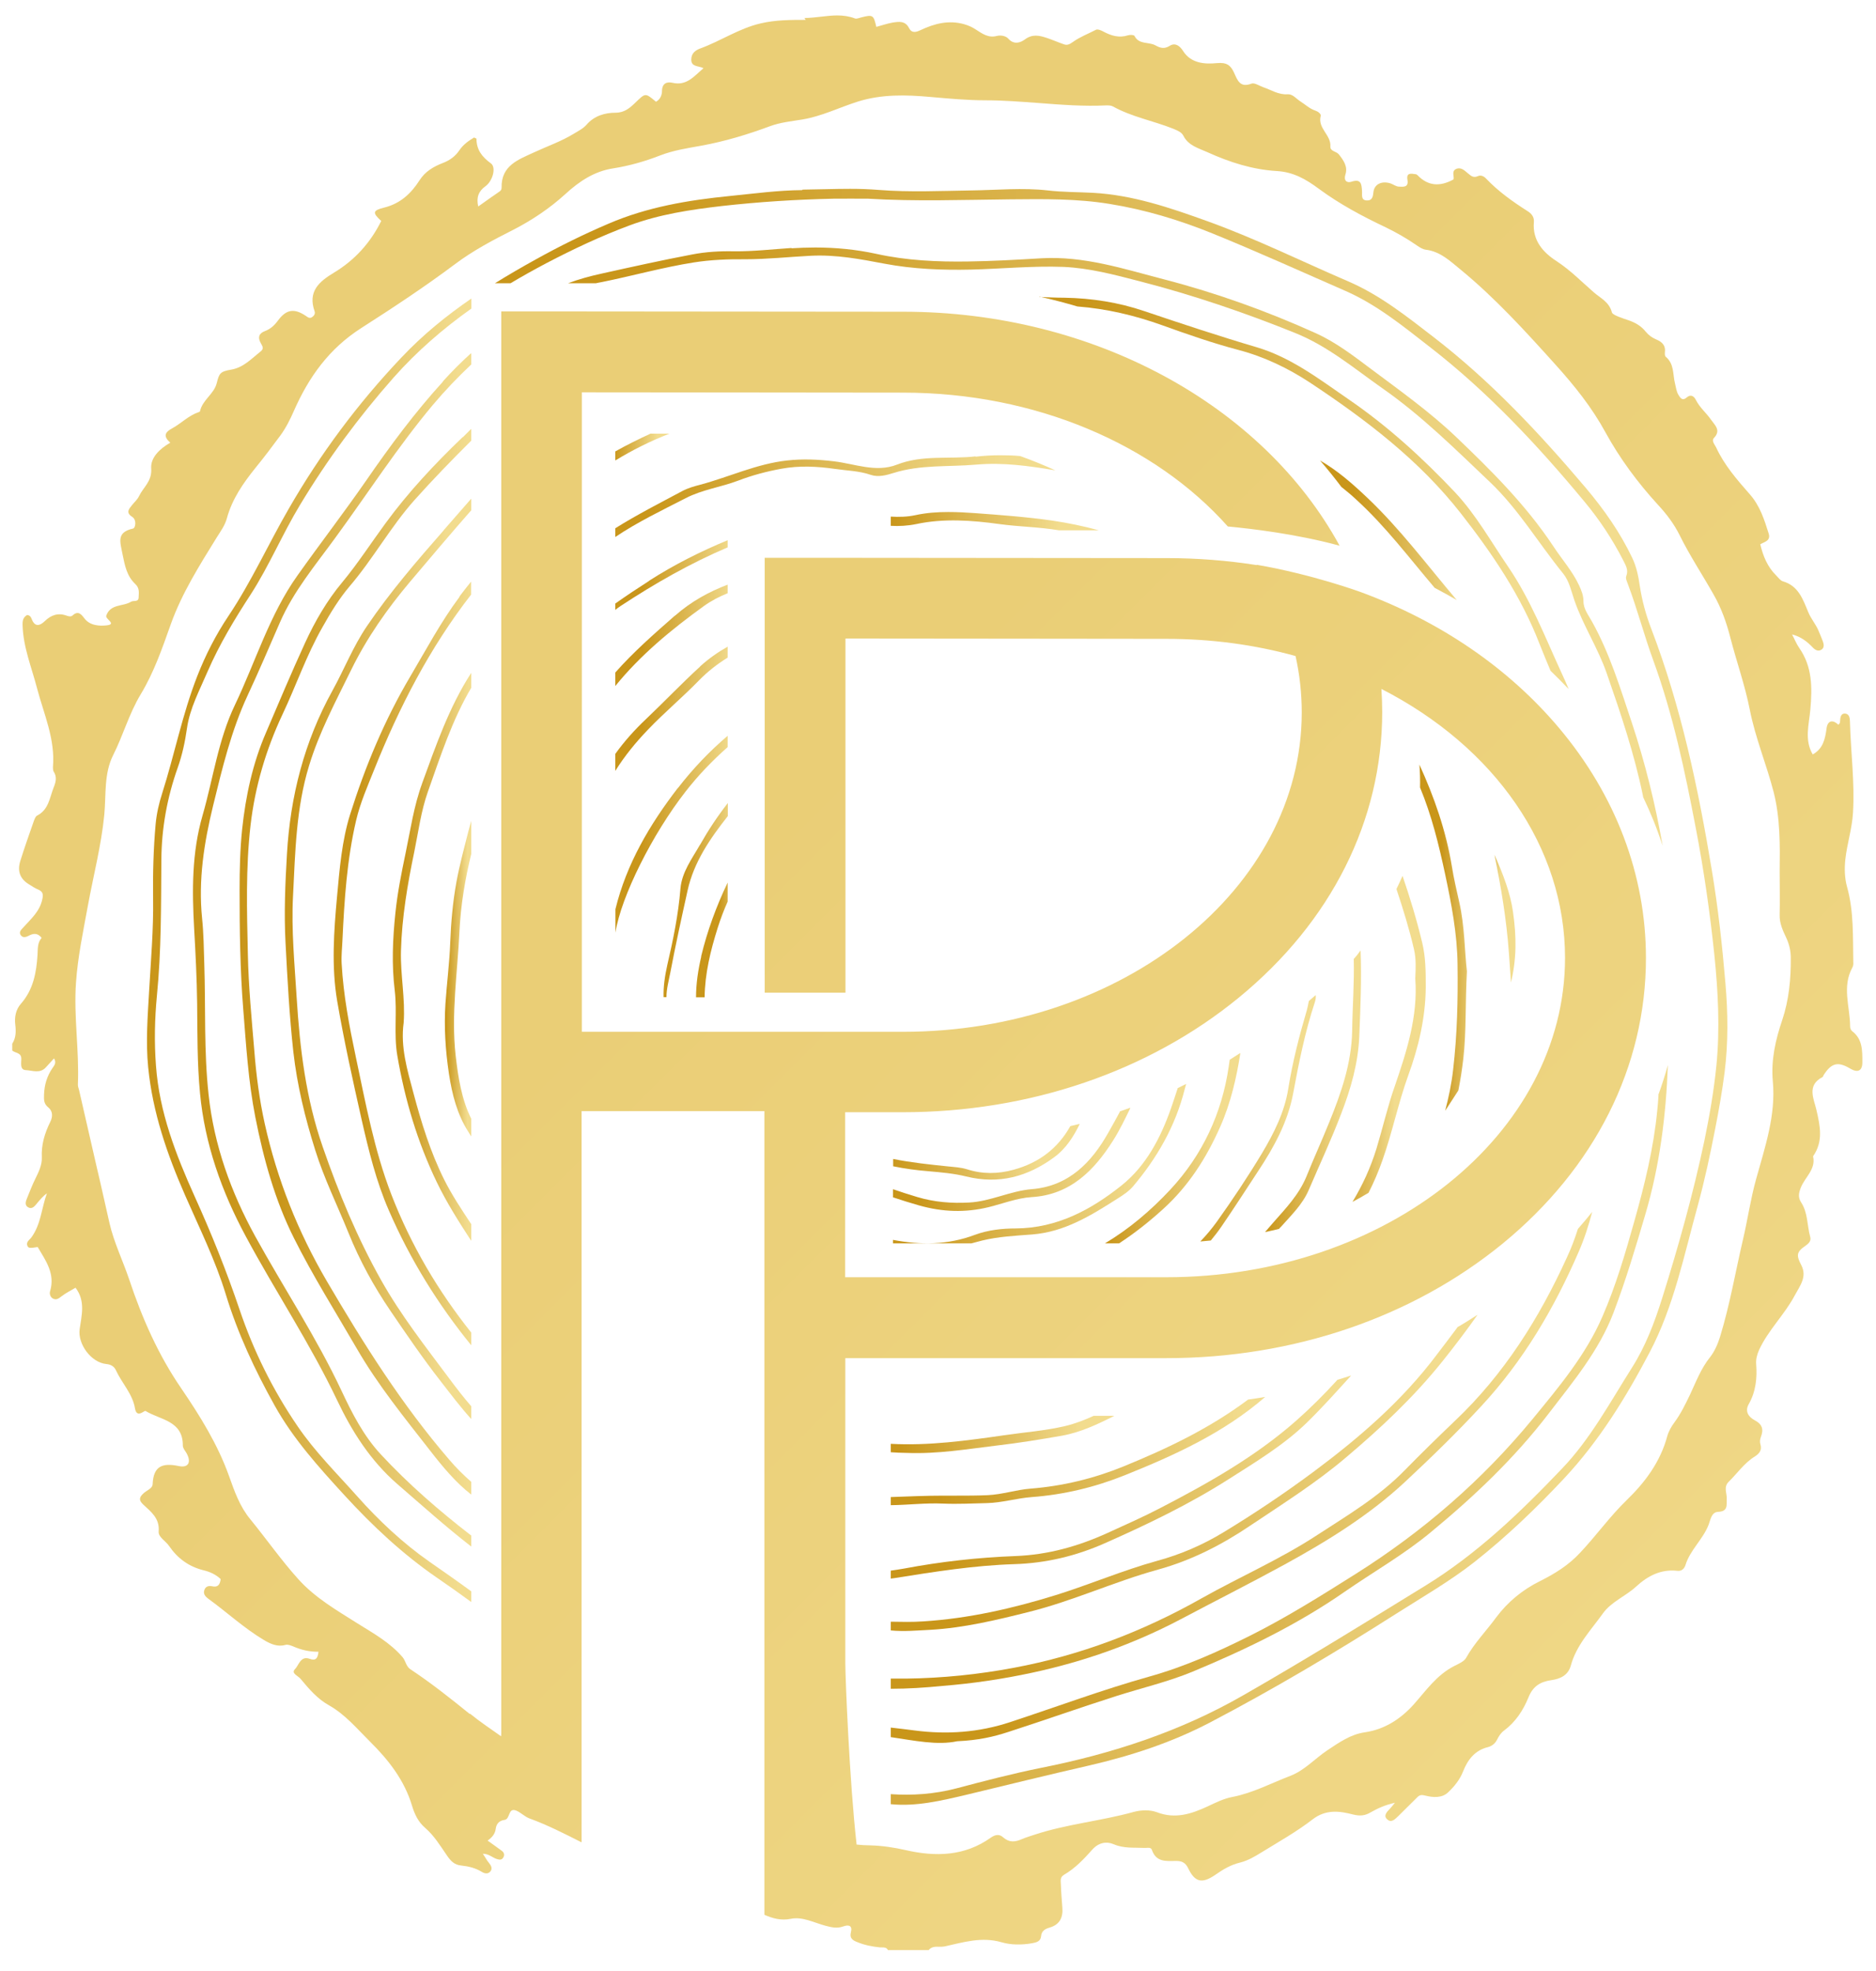 <?xml version="1.0" encoding="UTF-8"?>
<svg id="Calque_1" data-name="Calque 1" xmlns="http://www.w3.org/2000/svg" xmlns:xlink="http://www.w3.org/1999/xlink" viewBox="0 0 118 124">
  <defs>
    <style>
      .cls-1 {
        fill: none;
      }

      .cls-2 {
        fill: url(#Dégradé_sans_nom-2);
      }

      .cls-3 {
        clip-path: url(#clippath-17);
      }

      .cls-4 {
        clip-path: url(#clippath-19);
      }

      .cls-5 {
        clip-path: url(#clippath-11);
      }

      .cls-6 {
        clip-path: url(#clippath-16);
      }

      .cls-7 {
        clip-path: url(#clippath-18);
      }

      .cls-8 {
        clip-path: url(#clippath-10);
      }

      .cls-9 {
        clip-path: url(#clippath-15);
      }

      .cls-10 {
        clip-path: url(#clippath-13);
      }

      .cls-11 {
        clip-path: url(#clippath-14);
      }

      .cls-12 {
        clip-path: url(#clippath-12);
      }

      .cls-13 {
        clip-path: url(#clippath-31);
      }

      .cls-14 {
        clip-path: url(#clippath-32);
      }

      .cls-15 {
        clip-path: url(#clippath-33);
      }

      .cls-16 {
        clip-path: url(#clippath-34);
      }

      .cls-17 {
        clip-path: url(#clippath-35);
      }

      .cls-18 {
        clip-path: url(#clippath-30);
      }

      .cls-19 {
        clip-path: url(#clippath-36);
      }

      .cls-20 {
        clip-path: url(#clippath-37);
      }

      .cls-21 {
        clip-path: url(#clippath-38);
      }

      .cls-22 {
        clip-path: url(#clippath-27);
      }

      .cls-23 {
        clip-path: url(#clippath-29);
      }

      .cls-24 {
        clip-path: url(#clippath-26);
      }

      .cls-25 {
        clip-path: url(#clippath-28);
      }

      .cls-26 {
        clip-path: url(#clippath-20);
      }

      .cls-27 {
        clip-path: url(#clippath-21);
      }

      .cls-28 {
        clip-path: url(#clippath-22);
      }

      .cls-29 {
        clip-path: url(#clippath-23);
      }

      .cls-30 {
        clip-path: url(#clippath-24);
      }

      .cls-31 {
        clip-path: url(#clippath-25);
      }

      .cls-32 {
        clip-path: url(#clippath-3);
      }

      .cls-33 {
        clip-path: url(#clippath-4);
      }

      .cls-34 {
        clip-path: url(#clippath-2);
      }

      .cls-35 {
        clip-path: url(#clippath-7);
      }

      .cls-36 {
        clip-path: url(#clippath-6);
      }

      .cls-37 {
        clip-path: url(#clippath-9);
      }

      .cls-38 {
        clip-path: url(#clippath-8);
      }

      .cls-39 {
        clip-path: url(#clippath-5);
      }

      .cls-40 {
        fill: url(#Dégradé_sans_nom);
      }

      .cls-41 {
        fill: url(#Dégradé_sans_nom_10);
      }

      .cls-42 {
        fill: url(#Dégradé_sans_nom_10-27);
      }

      .cls-43 {
        fill: url(#Dégradé_sans_nom_10-26);
      }

      .cls-44 {
        fill: url(#Dégradé_sans_nom_10-31);
      }

      .cls-45 {
        fill: url(#Dégradé_sans_nom_10-30);
      }

      .cls-46 {
        fill: url(#Dégradé_sans_nom_10-33);
      }

      .cls-47 {
        fill: url(#Dégradé_sans_nom_10-32);
      }

      .cls-48 {
        fill: url(#Dégradé_sans_nom_10-35);
      }

      .cls-49 {
        fill: url(#Dégradé_sans_nom_10-34);
      }

      .cls-50 {
        fill: url(#Dégradé_sans_nom_10-29);
      }

      .cls-51 {
        fill: url(#Dégradé_sans_nom_10-28);
      }

      .cls-52 {
        fill: url(#Dégradé_sans_nom_10-25);
      }

      .cls-53 {
        fill: url(#Dégradé_sans_nom_10-24);
      }

      .cls-54 {
        fill: url(#Dégradé_sans_nom_10-23);
      }

      .cls-55 {
        fill: url(#Dégradé_sans_nom_10-22);
      }

      .cls-56 {
        fill: url(#Dégradé_sans_nom_10-21);
      }

      .cls-57 {
        fill: url(#Dégradé_sans_nom_10-20);
      }

      .cls-58 {
        fill: url(#Dégradé_sans_nom_10-19);
      }

      .cls-59 {
        fill: url(#Dégradé_sans_nom_10-17);
      }

      .cls-60 {
        fill: url(#Dégradé_sans_nom_10-11);
      }

      .cls-61 {
        fill: url(#Dégradé_sans_nom_10-16);
      }

      .cls-62 {
        fill: url(#Dégradé_sans_nom_10-15);
      }

      .cls-63 {
        fill: url(#Dégradé_sans_nom_10-12);
      }

      .cls-64 {
        fill: url(#Dégradé_sans_nom_10-18);
      }

      .cls-65 {
        fill: url(#Dégradé_sans_nom_10-14);
      }

      .cls-66 {
        fill: url(#Dégradé_sans_nom_10-13);
      }

      .cls-67 {
        fill: url(#Dégradé_sans_nom_10-10);
      }

      .cls-68 {
        fill: url(#Dégradé_sans_nom_10-9);
      }

      .cls-69 {
        fill: url(#Dégradé_sans_nom_10-5);
      }

      .cls-70 {
        fill: url(#Dégradé_sans_nom_10-6);
      }

      .cls-71 {
        fill: url(#Dégradé_sans_nom_10-4);
      }

      .cls-72 {
        fill: url(#Dégradé_sans_nom_10-7);
      }

      .cls-73 {
        fill: url(#Dégradé_sans_nom_10-8);
      }

      .cls-74 {
        fill: url(#Dégradé_sans_nom_10-3);
      }

      .cls-75 {
        fill: url(#Dégradé_sans_nom_10-2);
      }
    </style>
    <clipPath id="clippath">
      <path class="cls-1" d="M-130.23,993.67H76.54c2.78,0,5.04,2.26,5.04,5.04v108.32c0,2.78-2.26,5.04-5.04,5.04h-206.77c-2.78,0-5.04-2.26-5.04-5.04v-108.32c0-2.78,2.26-5.04,5.04-5.04Z"/>
    </clipPath>
    <clipPath id="clippath-2">
      <path class="cls-1" d="M53.16,69.97h3.62c7.96,0,15.47-2.56,21.14-7.21,5.82-4.77,9.02-11.15,9.02-17.97,0-.49-.02-.97-.05-1.45,7.13,3.65,11.55,9.96,11.55,16.92,0,11.08-11.25,20.09-25.08,20.09h-20.2v-10.38ZM29.54,107.82c-1.21-.98-2.43-1.95-3.73-2.81-.28-.19-.29-.53-.49-.76-.79-.92-1.82-1.49-2.83-2.12-1.31-.83-2.66-1.6-3.73-2.79-1.08-1.2-2-2.52-3.02-3.77-.66-.8-1-1.77-1.34-2.73-.71-1.98-1.81-3.75-2.98-5.47-1.46-2.12-2.48-4.44-3.29-6.87-.4-1.19-.96-2.33-1.24-3.54-.27-1.17-.52-2.34-.8-3.51-.38-1.63-.74-3.26-1.12-4.89-.03-.11-.08-.23-.07-.34.09-2.14-.27-4.27-.12-6.4.11-1.61.45-3.21.74-4.8.35-1.92.85-3.82,1.04-5.76.12-1.27-.03-2.59.56-3.76.63-1.25,1-2.61,1.73-3.82.84-1.39,1.36-2.91,1.9-4.43.7-1.95,1.81-3.7,2.89-5.45.24-.38.51-.75.63-1.19.33-1.22,1.03-2.22,1.81-3.19.54-.66,1.05-1.34,1.56-2.03.35-.48.61-1,.85-1.55.93-2.11,2.2-3.9,4.23-5.2,2-1.28,4-2.6,5.91-4.03,1.13-.85,2.4-1.52,3.67-2.16,1.18-.61,2.27-1.34,3.26-2.24.86-.79,1.82-1.44,3.02-1.62,1.01-.16,1.99-.44,2.94-.81.85-.33,1.74-.46,2.62-.62,1.47-.27,2.89-.7,4.29-1.22.65-.24,1.34-.31,2.02-.42,1.23-.2,2.34-.76,3.51-1.13,1.5-.47,3.03-.43,4.57-.29,1.15.1,2.31.21,3.47.21,1.11,0,2.22.09,3.33.17,1.42.11,2.84.22,4.26.15.14,0,.3,0,.42.07,1.19.66,2.54.9,3.79,1.4.24.1.52.21.63.43.32.64.96.79,1.53,1.05,1.39.63,2.83,1.09,4.35,1.18,1.04.06,1.83.51,2.65,1.12,1.3.96,2.74,1.73,4.2,2.42.68.33,1.34.71,1.96,1.14.18.12.35.24.57.27.9.11,1.52.71,2.18,1.25,2.19,1.8,4.08,3.88,5.97,5.98,1.2,1.33,2.29,2.69,3.15,4.27.9,1.64,2.02,3.15,3.29,4.54.54.58,1.01,1.2,1.36,1.9.64,1.3,1.44,2.5,2.15,3.76.48.84.81,1.76,1.05,2.71.39,1.51.92,2.99,1.22,4.52.35,1.78,1.05,3.44,1.5,5.18.42,1.65.4,3.33.38,5.02,0,.9.02,1.8,0,2.7-.02.55.21,1.02.43,1.49.18.4.27.8.27,1.23.01,1.33-.11,2.63-.54,3.92-.42,1.23-.71,2.51-.59,3.84.2,2.16-.5,4.16-1.06,6.19-.34,1.23-.52,2.5-.81,3.74-.48,2.05-.83,4.13-1.45,6.15-.14.45-.34.91-.62,1.27-.58.72-.89,1.56-1.27,2.37-.29.6-.58,1.2-.97,1.73-.2.27-.37.56-.46.88-.43,1.61-1.4,2.91-2.56,4.03-1.06,1.03-1.91,2.23-2.92,3.3-.73.79-1.59,1.32-2.53,1.79-1.09.54-2.02,1.3-2.75,2.28-.63.86-1.38,1.62-1.9,2.56-.12.21-.48.37-.74.5-1.1.56-1.77,1.54-2.55,2.42-.81.9-1.82,1.57-3.08,1.75-.9.13-1.61.64-2.35,1.13-.79.53-1.43,1.26-2.33,1.61-1.21.46-2.36,1.08-3.66,1.33-.53.1-1.03.35-1.52.58-1.03.48-2.05.82-3.2.38-.45-.17-1-.15-1.48-.02-2.06.57-4.2.76-6.23,1.43-.27.09-.54.17-.8.28-.42.19-.8.22-1.18-.12-.22-.2-.47-.18-.76.02-1.65,1.18-3.48,1.22-5.36.79-.74-.17-1.49-.28-2.25-.3-.28,0-.56-.02-.84-.05-.45-4-.71-10.52-.71-11.41v-19.19h20.2c3.98,0,7.85-.64,11.43-1.86,3.58-1.22,6.87-3.02,9.71-5.34,5.82-4.77,9.02-11.15,9.02-17.97,0-5.23-1.9-10.24-5.48-14.49-3.17-3.76-7.47-6.7-12.48-8.54,0,0-2.99-1.1-6.52-1.71v.02c-1.85-.29-3.75-.44-5.67-.44-4.13,0-22.56-.02-22.74-.02h-2.54s0,27.36,0,27.36h5.08v-22.28c5.24,0,17,.02,20.2.02,2.79,0,5.51.36,8.11,1.08.26,1.16.39,2.35.39,3.55,0,11.08-11.25,20.09-25.08,20.09h-20.2V24.68c5.24,0,17,.02,20.2.02,8.32,0,15.83,3.25,20.43,8.42,1.48.14,4.32.47,7.03,1.21-4.82-8.84-15.47-14.72-27.45-14.72-4.13,0-22.55-.02-22.74-.02h-2.54s0,89.4,0,89.4c0,.08,0,.16-.01.24-.66-.47-1.34-.92-1.95-1.42M50.68,1.25c-.94,0-1.89,0-2.83.22-1.35.31-2.5,1.1-3.78,1.57-.31.11-.59.3-.59.71,0,.47.45.38.77.54-.61.52-1.06,1.12-1.94.92-.34-.08-.66.01-.67.5,0,.27-.11.55-.38.69-.69-.58-.66-.55-1.31.07-.32.31-.67.62-1.22.62-.68,0-1.35.19-1.84.76-.21.24-.53.4-.81.57-.79.48-1.66.78-2.5,1.17-.97.45-2.06.82-2.03,2.21,0,.1-.03.18-.12.24-.44.3-.87.61-1.35.95-.13-.57.02-.96.45-1.27.47-.34.69-1.19.35-1.44-.55-.4-.91-.85-.91-1.55,0-.02-.08-.04-.15-.08-.35.21-.68.44-.93.81-.25.37-.6.63-1.05.8-.57.22-1.1.53-1.45,1.08-.53.83-1.21,1.47-2.23,1.72-.73.18-.74.33-.18.84-.68,1.37-1.66,2.46-2.97,3.25-.95.57-1.66,1.19-1.22,2.44.05.15-.04.28-.16.36-.14.1-.26.02-.38-.07-.74-.5-1.24-.43-1.77.29-.22.3-.47.53-.82.66-.38.14-.45.4-.27.73.1.2.25.36,0,.55-.57.45-1.06,1-1.83,1.14-.72.12-.77.23-.93.86-.17.68-.9,1.05-1.05,1.76,0,.03-.07.06-.12.07-.62.22-1.07.7-1.62,1-.47.25-.59.5-.13.91-.69.39-1.25.96-1.2,1.62.06.81-.5,1.18-.77,1.75-.1.21-.29.37-.44.56-.2.25-.4.47.02.74.29.18.2.7.05.73-1.07.24-.81.84-.66,1.63.14.7.27,1.36.79,1.85.29.27.23.55.22.84,0,.33-.32.19-.47.28-.51.32-1.31.12-1.57.89-.05.21.68.53.03.6-.43.05-1.06.03-1.41-.45-.21-.28-.4-.48-.74-.17-.08.08-.22.06-.34.02-.55-.21-1-.06-1.41.34-.3.29-.61.38-.81-.12-.05-.13-.11-.26-.3-.27-.25.15-.29.35-.28.65.04,1.38.57,2.65.91,3.96.43,1.63,1.15,3.2,1,4.95,0,.09,0,.21.04.28.23.34.14.68,0,1.02-.25.64-.31,1.39-1.04,1.76-.1.05-.16.23-.21.36-.29.83-.58,1.65-.84,2.48-.21.67-.01,1.16.57,1.5.18.11.35.23.55.31.3.13.33.3.26.61-.16.78-.73,1.25-1.21,1.79-.13.14-.29.29-.13.49.12.15.3.11.46.03.29-.16.57-.22.84.12-.27.3-.24.68-.26,1.06-.07,1.11-.26,2.19-1.04,3.08-.32.36-.42.83-.36,1.32.05.41.05.83-.19,1.2v.43c.2.17.58.12.57.53,0,.26-.1.68.28.7.42.02.9.24,1.27-.18.16-.17.32-.35.51-.56.17.3,0,.46-.1.61-.34.5-.51,1.05-.53,1.66-.01.32-.03.58.27.82.28.23.29.57.12.91-.35.71-.57,1.43-.53,2.24.02.47-.2.91-.41,1.34-.19.38-.34.78-.5,1.17-.09.22-.21.49.07.63.26.13.42-.12.57-.3.18-.21.35-.42.59-.59-.34.93-.37,1.95-.98,2.78-.11.15-.36.28-.24.54.06.13.16.14.64.06.51.86,1.11,1.68.78,2.78-.05.16.01.4.22.48.2.08.34-.04.5-.16.27-.21.58-.36.88-.54.64.84.38,1.74.26,2.61-.13.93.72,2.1,1.68,2.19.3.03.5.16.61.41.37.8,1.04,1.47,1.19,2.38.05.29.18.43.49.24.05-.03.14-.09.17-.08.92.57,2.36.6,2.35,2.18,0,.15.12.3.21.44.34.57.17.98-.46.85-1.04-.22-1.6,0-1.65,1.14-.01.28-.39.39-.59.59-.27.25-.28.43,0,.69.49.46,1.04.86.97,1.7-.03.35.44.59.65.9.54.79,1.25,1.31,2.19,1.54.38.09.76.26,1.06.55-.04.34-.17.54-.55.45-.19-.04-.39,0-.47.22-.1.25.05.42.22.55,1.19.86,2.27,1.87,3.53,2.62.41.24.84.44,1.34.3.16-.04.32.03.48.09.5.22,1.03.35,1.6.34-.04.38-.14.59-.54.45-.59-.22-.69.4-.94.65-.26.26.2.41.36.61.53.64,1.07,1.27,1.8,1.67,1.02.58,1.75,1.47,2.57,2.28,1.17,1.16,2.16,2.43,2.64,4.04.16.53.39,1.01.82,1.38.56.48.95,1.12,1.36,1.72.25.37.48.61.92.65.45.05.88.15,1.27.39.19.12.42.17.57-.04.12-.17.03-.35-.1-.51-.14-.16-.23-.35-.39-.58.39,0,.61.25.88.33.13.04.29.08.39-.07.11-.16.08-.33-.07-.44-.28-.21-.57-.41-.9-.65.29-.2.47-.43.51-.74.04-.33.24-.52.55-.56.38-.05.21-.79.73-.59.3.12.53.38.85.5,1.13.41,2.2.96,3.27,1.5v-46h11.5v50.56c.51.22,1.04.38,1.67.25.73-.15,1.46.25,2.18.44.37.1.73.18,1.11.04.36-.13.59-.04.48.37-.1.4.15.52.41.62.46.19.94.28,1.43.33.04,0,.08,0,.12,0,.14,0,.29,0,.37.17h2.56c.18-.22.42-.22.66-.21.11,0,.23,0,.34-.02,1.18-.26,2.34-.63,3.6-.26.58.17,1.26.17,1.9.06.28-.05.54-.12.57-.43.03-.36.27-.48.55-.56.64-.19.84-.65.79-1.26-.03-.47-.08-.94-.09-1.41,0-.22-.09-.47.18-.64.71-.41,1.27-1,1.8-1.6.41-.45.9-.52,1.34-.33.63.27,1.25.2,1.88.23.04,0,.1,0,.15,0,.15-.01.32-.03.37.12.27.79.9.71,1.52.7.35,0,.59.09.77.47.42.88.88.97,1.69.41.49-.34.98-.64,1.58-.78.48-.12.92-.38,1.34-.64,1.09-.67,2.21-1.3,3.22-2.08.83-.64,1.7-.52,2.54-.3.45.11.76.07,1.11-.14.44-.25.9-.46,1.52-.6-.16.19-.23.29-.31.37-.18.19-.43.43-.19.66.27.27.51,0,.72-.2.39-.38.78-.77,1.16-1.15.15-.16.26-.2.53-.13.47.12,1.05.17,1.44-.21.39-.37.74-.8.94-1.32.29-.73.74-1.32,1.56-1.52.27-.07.46-.24.58-.48.11-.22.24-.42.43-.56.73-.54,1.21-1.28,1.54-2.09.28-.7.74-.98,1.42-1.08.57-.08,1.07-.3,1.24-.91.35-1.3,1.27-2.24,2.02-3.29.53-.74,1.43-1.08,2.09-1.69.74-.68,1.57-1.11,2.61-.99.25.03.42-.14.49-.35.29-.96,1.1-1.62,1.46-2.55.12-.3.17-.79.59-.81.65-.03.53-.42.55-.83.02-.35-.22-.73.13-1.07.54-.53.97-1.17,1.63-1.58.29-.18.47-.41.36-.76-.05-.17-.03-.32.03-.48.18-.47.09-.79-.4-1.05-.36-.19-.63-.54-.37-1,.45-.79.54-1.65.47-2.54-.02-.32.06-.59.19-.89.58-1.25,1.6-2.21,2.24-3.42.32-.6.79-1.16.41-1.9-.32-.61-.31-.83.25-1.21.23-.16.38-.32.31-.57-.2-.72-.14-1.51-.57-2.17-.21-.32-.15-.6-.02-.93.26-.66.96-1.15.77-1.97.65-.93.45-1.89.21-2.92-.15-.67-.63-1.54.38-2.06.04-.02.05-.08.07-.12.49-.77.9-.88,1.67-.42.48.29.78.15.77-.41,0-.7.02-1.44-.64-1.94-.1-.08-.13-.2-.13-.32-.01-1.23-.52-2.47.14-3.68.06-.1.07-.23.06-.35-.03-1.58.04-3.17-.39-4.72-.16-.56-.17-1.17-.11-1.74.11-.98.42-1.93.48-2.91.12-1.92-.14-3.83-.19-5.75,0-.22-.04-.48-.29-.51-.27-.03-.32.22-.33.45,0,.1-.01.18-.11.25-.37-.35-.68-.25-.74.23-.09.67-.22,1.28-.87,1.64-.54-.91-.23-1.9-.15-2.83.12-1.38.13-2.68-.7-3.87-.18-.26-.3-.57-.45-.85.55.14.95.45,1.3.82.16.17.36.27.56.13.18-.12.14-.35.07-.53-.08-.22-.18-.44-.27-.66-.17-.41-.48-.75-.65-1.18-.33-.79-.61-1.64-1.59-1.92-.16-.05-.29-.24-.42-.37-.54-.53-.82-1.2-1-1.96.25-.15.67-.21.53-.67-.28-.89-.55-1.76-1.21-2.5-.79-.9-1.59-1.82-2.1-2.93-.09-.18-.3-.41-.14-.58.47-.49.07-.8-.18-1.16-.3-.43-.71-.76-.95-1.24-.11-.23-.32-.38-.57-.16-.29.25-.41.03-.54-.18-.12-.21-.14-.45-.2-.68-.15-.58-.04-1.25-.59-1.7-.05-.04-.06-.18-.05-.27.06-.43-.17-.66-.53-.81-.27-.11-.49-.27-.68-.5-.27-.34-.62-.55-1.04-.7-.39-.13-1.04-.34-1.08-.5-.17-.67-.72-.9-1.14-1.27-.76-.66-1.47-1.39-2.34-1.96-.84-.54-1.53-1.3-1.43-2.45.03-.32-.14-.54-.4-.7-.94-.6-1.84-1.24-2.61-2.05-.15-.16-.34-.23-.51-.15-.27.12-.42,0-.61-.16-.21-.17-.43-.42-.74-.3-.35.14-.11.51-.19.67-.86.47-1.6.41-2.25-.26-.03-.03-.08-.07-.12-.07-.29-.04-.61-.12-.52.37.08.48-.29.42-.54.41-.17,0-.35-.14-.52-.2-.55-.18-1.02.04-1.08.53-.03.29-.07.55-.41.54-.4-.01-.29-.36-.31-.6-.03-.42-.05-.78-.66-.58-.29.1-.5-.07-.39-.43.17-.52-.1-.89-.4-1.28-.16-.21-.56-.19-.54-.51.05-.72-.81-1.14-.61-1.91.04-.14-.18-.29-.33-.34-.37-.12-.64-.39-.96-.59-.26-.17-.47-.46-.79-.44-.58.04-1.04-.28-1.55-.45-.24-.09-.54-.29-.72-.22-.73.28-.88-.21-1.1-.69-.21-.45-.44-.66-1.08-.6-.72.07-1.62.04-2.13-.77-.19-.3-.48-.54-.83-.32-.35.22-.6.14-.91-.03-.42-.23-1.03-.03-1.31-.59-.03-.07-.28-.08-.41-.04-.56.18-1.05.03-1.54-.23-.14-.08-.36-.17-.47-.12-.48.25-1.01.45-1.44.76-.23.16-.36.23-.57.16-.36-.12-.71-.28-1.07-.4-.48-.16-.92-.27-1.41.1-.26.19-.67.34-1.02-.05-.16-.19-.49-.24-.73-.18-.53.14-.91-.14-1.3-.39-.24-.16-.48-.27-.76-.35-.97-.27-1.86-.04-2.73.37-.29.14-.56.21-.73-.12-.24-.48-.65-.41-1.04-.35-.34.06-.68.18-1.02.27-.17-.75-.22-.78-.93-.6-.14.03-.3.11-.41.07-.37-.14-.74-.19-1.11-.19-.69,0-1.38.16-2.07.16"/>
    </clipPath>
    <linearGradient id="Dégradé_sans_nom" data-name="Dégradé sans nom" x1="-325.62" y1="1118.22" x2="-324.62" y2="1118.22" gradientTransform="translate(-166626.25 48569.17) rotate(90) scale(149.06 -149.06)" gradientUnits="userSpaceOnUse">
      <stop offset="0" stop-color="#eace76"/>
      <stop offset=".09" stop-color="#eace76"/>
      <stop offset=".9" stop-color="#f2dc8e"/>
      <stop offset="1" stop-color="#f2dc8e"/>
    </linearGradient>
    <clipPath id="clippath-3">
      <path class="cls-1" d="M50.46,11.96c-1.52.01-3.04.22-4.55.37-2.61.26-5.19.69-7.63,1.74-1.57.67-3.09,1.42-4.58,2.25-.87.48-1.73.98-2.57,1.5h.98c.74-.44,1.49-.86,2.25-1.26,1.7-.89,3.44-1.71,5.24-2.38,1.88-.7,3.83-.99,5.81-1.22,2.32-.26,4.66-.41,7-.46.73-.01,1.47,0,2.2,0,2.98.18,5.97.07,8.95.04,2.08-.02,4.17-.05,6.24.29,2.23.36,4.38,1.01,6.45,1.85,2.83,1.15,5.61,2.41,8.4,3.63,1.95.86,3.58,2.19,5.25,3.49,3.68,2.85,6.83,6.22,9.78,9.78.94,1.13,1.75,2.36,2.42,3.67.15.31.35.6.19,1-.06.14.06.36.12.54.59,1.57,1.01,3.2,1.59,4.78,1.24,3.41,1.98,6.94,2.66,10.5.51,2.64.89,5.3,1.17,7.97.24,2.33.36,4.67.13,7.01-.16,1.58-.43,3.14-.75,4.69-.71,3.37-1.64,6.68-2.67,9.96-.48,1.52-1.04,3-1.89,4.34-1.38,2.18-2.61,4.48-4.4,6.35-2.63,2.76-5.38,5.4-8.67,7.41-3.77,2.32-7.54,4.65-11.38,6.85-3.97,2.28-8.23,3.67-12.69,4.56-1.8.36-3.59.83-5.37,1.3-1.38.36-2.75.45-4.11.36v.63c1.6.16,3.18-.22,4.75-.59,2.57-.62,5.13-1.25,7.71-1.84,2.64-.61,5.19-1.44,7.6-2.7,4.03-2.11,7.93-4.43,11.76-6.87,1.65-1.05,3.36-2.03,4.91-3.25,2.01-1.59,3.86-3.36,5.61-5.23,2.22-2.37,3.91-5.12,5.4-7.96,1.51-2.87,2.15-6.07,3.01-9.18.44-1.61.79-3.24,1.11-4.89.23-1.18.44-2.37.59-3.55.23-1.85.21-3.72.05-5.58-.2-2.37-.46-4.73-.85-7.08-.86-5.18-1.93-10.29-3.81-15.21-.34-.88-.59-1.8-.73-2.73-.09-.62-.21-1.2-.48-1.76-.76-1.59-1.77-3.03-2.9-4.37-2.91-3.44-5.98-6.72-9.57-9.49-1.71-1.32-3.39-2.66-5.39-3.52-2.95-1.27-5.84-2.7-8.87-3.79-2.33-.84-4.67-1.64-7.18-1.78-.95-.05-1.9-.04-2.84-.15-1.6-.18-3.2-.02-4.8,0-1.94.03-3.89.12-5.82-.03-.61-.05-1.21-.07-1.82-.07-1,0-1.99.04-2.99.05"/>
    </clipPath>
    <linearGradient id="Dégradé_sans_nom_10" data-name="Dégradé sans nom 10" x1="-323.37" y1="1120.47" x2="-322.37" y2="1120.47" gradientTransform="translate(25092.11 86897.98) scale(77.5 -77.5)" gradientUnits="userSpaceOnUse">
      <stop offset="0" stop-color="#c9961a"/>
      <stop offset=".09" stop-color="#c9961a"/>
      <stop offset=".7" stop-color="#e7ca71"/>
      <stop offset=".9" stop-color="#f2dc8e"/>
      <stop offset="1" stop-color="#f2dc8e"/>
    </linearGradient>
    <clipPath id="clippath-4">
      <path class="cls-1" d="M25.26,22.48c-2.75,2.9-5.11,6.07-7.1,9.53-1.29,2.23-2.35,4.59-3.79,6.74-.79,1.18-1.44,2.45-1.96,3.78-.94,2.4-1.43,4.93-2.21,7.38-.2.62-.35,1.28-.41,1.93-.14,1.55-.18,3.12-.16,4.68.03,1.95-.14,3.88-.25,5.82-.09,1.59-.22,3.19-.06,4.8.28,2.84,1.19,5.47,2.32,8.05.9,2.06,1.9,4.07,2.56,6.23.75,2.46,1.83,4.77,3.08,7.01,1.17,2.1,2.77,3.87,4.39,5.64,1.77,1.93,3.66,3.7,5.81,5.18.73.5,1.45,1.01,2.16,1.53v-.67c-.86-.63-1.73-1.24-2.61-1.85-1.7-1.19-3.2-2.6-4.57-4.14-1.27-1.43-2.64-2.78-3.73-4.38-1.56-2.28-2.78-4.75-3.66-7.35-.82-2.43-1.77-4.79-2.82-7.11-1.19-2.64-2.23-5.32-2.44-8.25-.11-1.47-.08-2.92.06-4.39.28-2.83.26-5.68.28-8.52.01-2.01.36-3.94,1.03-5.83.28-.79.46-1.62.58-2.47.18-1.27.8-2.41,1.3-3.58.74-1.7,1.69-3.28,2.7-4.83,1.17-1.81,2-3.81,3.12-5.66,1.72-2.85,3.68-5.51,5.88-8,1.47-1.66,3.12-3.08,4.89-4.34v-.63c-1.57,1.08-3.05,2.28-4.38,3.69"/>
    </clipPath>
    <linearGradient id="Dégradé_sans_nom_10-2" data-name="Dégradé sans nom 10" x1="-320.27" y1="1132.21" x2="-319.27" y2="1132.21" gradientTransform="translate(6544.08 23161.5) scale(20.4 -20.4)" xlink:href="#Dégradé_sans_nom_10"/>
    <clipPath id="clippath-5">
      <path class="cls-1" d="M27.86,24.01c-1.77,1.94-3.33,4.05-4.82,6.21-1.4,2.02-2.9,3.97-4.32,5.97-1.77,2.48-2.64,5.43-3.94,8.15-1.06,2.21-1.37,4.64-2.04,6.96-.68,2.35-.66,4.72-.53,7.09.09,1.57.17,3.15.19,4.73.02,1.88,0,3.77.18,5.65.3,3.21,1.37,6.2,2.87,8.99,1.86,3.47,4.06,6.76,5.76,10.34.93,1.96,2.1,3.8,3.78,5.26,1.54,1.33,3.05,2.69,4.66,3.94v-.69c-2.03-1.57-3.97-3.25-5.72-5.14-1.07-1.16-1.79-2.57-2.45-3.98-1.58-3.37-3.64-6.47-5.43-9.72-1.52-2.77-2.59-5.73-2.93-8.91-.3-2.73-.18-5.47-.27-8.2-.03-.97-.04-1.94-.14-2.9-.24-2.4.12-4.72.69-7.06.58-2.37,1.14-4.72,2.17-6.94.71-1.52,1.37-3.07,2.04-4.61.86-1.97,2.24-3.61,3.49-5.33,2.04-2.79,3.91-5.7,6.13-8.35.76-.9,1.56-1.74,2.41-2.54v-.72c-.62.56-1.22,1.16-1.78,1.78"/>
    </clipPath>
    <linearGradient id="Dégradé_sans_nom_10-3" data-name="Dégradé sans nom 10" x1="-319.58" y1="1134.84" x2="-318.58" y2="1134.84" gradientTransform="translate(5608.95 19934.51) scale(17.51 -17.51)" xlink:href="#Dégradé_sans_nom_10"/>
    <clipPath id="clippath-6">
      <path class="cls-1" d="M104.32,68.88c-.02.33-.04.66-.08.99-.23,2.38-.8,4.69-1.45,6.99-.57,2.03-1.16,4.04-2,5.97-1.05,2.42-2.74,4.43-4.39,6.44-3.17,3.85-6.89,7.07-11.12,9.74-2.16,1.36-4.32,2.72-6.61,3.87-2.06,1.03-4.15,1.97-6.37,2.59-2.96.83-5.85,1.91-8.77,2.87-1.97.65-3.97.79-6.02.52-.5-.07-1-.12-1.49-.18v.6c1.49.22,2.94.53,4.19.26,1.34-.06,2.28-.28,3.2-.58,2.29-.74,4.57-1.55,6.86-2.28,1.58-.5,3.2-.88,4.73-1.51,3.34-1.39,6.6-2.96,9.59-5.04,1.79-1.24,3.69-2.32,5.36-3.7,2.73-2.25,5.29-4.67,7.45-7.49,1.54-2.01,3.17-3.95,4.09-6.36.77-2.03,1.39-4.1,2-6.18.91-3.08,1.3-6.22,1.42-9.4-.18.64-.38,1.28-.61,1.9"/>
    </clipPath>
    <linearGradient id="Dégradé_sans_nom_10-4" data-name="Dégradé sans nom 10" x1="-322.72" y1="1122.92" x2="-321.72" y2="1122.92" gradientTransform="translate(15835.54 54993.51) scale(48.89 -48.89)" xlink:href="#Dégradé_sans_nom_10"/>
    <clipPath id="clippath-7">
      <path class="cls-1" d="M49.79,15.6c-1.2.08-2.4.22-3.6.21-.9-.02-1.79.03-2.66.2-1.9.36-3.79.78-5.68,1.2-.73.16-1.44.35-2.12.61h1.75c.12-.03.24-.05.35-.07,1.94-.39,3.85-.93,5.81-1.24,1.08-.17,2.17-.21,3.25-.2,1.37,0,2.74-.15,4.11-.22,1.59-.08,3.11.21,4.64.5,1.8.34,3.62.41,5.44.37,1.93-.05,3.87-.24,5.8-.17,1.63.07,3.21.49,4.79.9,3.34.86,6.6,1.97,9.8,3.26,2.06.83,3.72,2.24,5.5,3.49,2.46,1.72,4.57,3.82,6.74,5.88,1.8,1.71,3.06,3.85,4.61,5.76.39.48.51,1.11.71,1.69.55,1.59,1.49,3.01,2.04,4.61.88,2.53,1.73,5.05,2.27,7.68,0,.03.01.05.01.08.48,1,.89,2.02,1.23,3.07-.46-2.62-1.1-5.22-1.94-7.75-.72-2.15-1.38-4.33-2.49-6.33-.22-.41-.55-.81-.55-1.29,0-.38-.12-.67-.27-1-.42-.91-1.09-1.65-1.63-2.48-1.72-2.59-3.89-4.75-6.12-6.88-1.65-1.57-3.5-2.89-5.32-4.25-1.12-.84-2.22-1.69-3.5-2.27-3.08-1.39-6.25-2.53-9.52-3.38-2.55-.66-5.05-1.49-7.76-1.33-1.52.09-3.05.18-4.58.2-1.94.03-3.89-.06-5.78-.48-1.29-.28-2.56-.4-3.85-.4-.49,0-.99.02-1.49.05"/>
    </clipPath>
    <linearGradient id="Dégradé_sans_nom_10-5" data-name="Dégradé sans nom 10" x1="-323.23" y1="1120.99" x2="-322.23" y2="1120.99" gradientTransform="translate(22293.47 77225.92) scale(68.86 -68.86)" xlink:href="#Dégradé_sans_nom_10"/>
    <clipPath id="clippath-8">
      <path class="cls-1" d="M29.1,27.5c-1.76,1.69-3.42,3.46-4.86,5.43-.91,1.24-1.74,2.53-2.72,3.71-.96,1.15-1.71,2.45-2.33,3.8-.86,1.87-1.65,3.76-2.46,5.65-.84,1.94-1.28,4-1.5,6.08-.13,1.26-.16,2.54-.16,3.83,0,2.5.03,5,.23,7.49.18,2.27.32,4.55.76,6.79.52,2.63,1.23,5.22,2.43,7.61,1.19,2.38,2.62,4.65,3.96,6.96,1.33,2.3,3.01,4.36,4.63,6.44.77.99,1.58,1.97,2.57,2.74v-.8c-.49-.43-.96-.89-1.39-1.4-2.98-3.46-5.39-7.29-7.7-11.23-1.83-3.13-3.13-6.41-3.91-9.92-.33-1.49-.53-3.01-.65-4.54-.17-2.04-.37-4.09-.41-6.13-.06-2.7-.14-5.41.17-8.1.28-2.42.97-4.76,2.01-6.97.86-1.82,1.51-3.73,2.51-5.48.51-.91,1.05-1.8,1.73-2.6,1.46-1.71,2.55-3.7,4.05-5.39,1.16-1.3,2.37-2.54,3.6-3.77v-.74c-.18.18-.36.36-.54.54"/>
    </clipPath>
    <linearGradient id="Dégradé_sans_nom_10-6" data-name="Dégradé sans nom 10" x1="-318.59" y1="1138.57" x2="-317.59" y2="1138.57" gradientTransform="translate(4661.36 16665.29) scale(14.58 -14.58)" xlink:href="#Dégradé_sans_nom_10"/>
    <clipPath id="clippath-9">
      <path class="cls-1" d="M99.25,77.31c-.19.6-.41,1.19-.68,1.77-1.75,3.85-3.97,7.38-7.06,10.31-1.06,1.01-2.11,2.04-3.14,3.09-1.62,1.67-3.6,2.84-5.52,4.09-2.32,1.52-4.87,2.63-7.29,3.99-3.7,2.09-7.62,3.58-11.79,4.36-2.23.42-4.48.65-6.76.68-.33,0-.66,0-.99,0v.64c1.08,0,2.18-.07,3.26-.18,1.9-.15,3.78-.43,5.64-.83,3.26-.7,6.37-1.8,9.32-3.35,2.17-1.15,4.37-2.26,6.53-3.44,2.7-1.48,5.32-3.09,7.59-5.2,1.66-1.55,3.29-3.13,4.83-4.8,2.64-2.85,4.57-6.14,6.1-9.67.36-.82.63-1.67.86-2.53-.29.36-.59.72-.9,1.07"/>
    </clipPath>
    <linearGradient id="Dégradé_sans_nom_10-7" data-name="Dégradé sans nom 10" x1="-322.53" y1="1123.64" x2="-321.53" y2="1123.64" gradientTransform="translate(14287.04 49669.28) scale(44.12 -44.12)" xlink:href="#Dégradé_sans_nom_10"/>
    <clipPath id="clippath-10">
      <path class="cls-1" d="M65.38,18.66c.81.18,1.61.39,2.39.62,1.83.14,3.6.56,5.33,1.18,1.58.57,3.16,1.12,4.78,1.55,1.64.43,3.14,1.15,4.55,2.08,3.51,2.33,6.85,4.87,9.46,8.21,1.98,2.53,3.79,5.2,4.96,8.24.22.56.45,1.11.68,1.66.39.38.77.76,1.14,1.15-.15-.35-.3-.71-.47-1.06-1.03-2.25-1.93-4.57-3.34-6.64-1.08-1.58-2.02-3.27-3.33-4.67-2.05-2.17-4.25-4.18-6.72-5.87-1.83-1.26-3.61-2.63-5.78-3.27-2.37-.7-4.72-1.48-7.06-2.27-1.62-.55-3.3-.81-5.01-.84-.54,0-1.07-.03-1.6-.05Z"/>
    </clipPath>
    <linearGradient id="Dégradé_sans_nom_10-8" data-name="Dégradé sans nom 10" x1="-321.9" y1="1126.04" x2="-320.9" y2="1126.04" gradientTransform="translate(10784.47 37527.35) scale(33.3 -33.3)" xlink:href="#Dégradé_sans_nom_10"/>
    <clipPath id="clippath-11">
      <path class="cls-1" d="M91.66,83.52c-.43.58-.87,1.15-1.3,1.72-2.16,2.87-4.84,5.19-7.7,7.32-1.84,1.37-3.75,2.65-5.71,3.84-1.3.79-2.69,1.39-4.16,1.79-2.17.6-4.24,1.49-6.39,2.16-2.71.84-5.48,1.47-8.32,1.65-.7.05-1.4.03-2.05.02v.55c.84.08,1.68,0,2.5-.04,2.09-.12,4.14-.61,6.17-1.12,2.78-.69,5.39-1.91,8.15-2.67,2.1-.58,4.01-1.56,5.8-2.77,2.04-1.37,4.13-2.68,6.01-4.28,2.19-1.85,4.26-3.79,6.07-6.05.77-.96,1.51-1.94,2.21-2.93-.42.27-.84.54-1.28.79"/>
    </clipPath>
    <linearGradient id="Dégradé_sans_nom_10-9" data-name="Dégradé sans nom 10" x1="-322.15" y1="1125.08" x2="-321.15" y2="1125.08" gradientTransform="translate(11947.45 41622.07) scale(36.91 -36.91)" xlink:href="#Dégradé_sans_nom_10"/>
    <clipPath id="clippath-12">
      <path class="cls-1" d="M27.91,33.36c-1.7,1.94-3.38,3.89-4.83,6.03-.87,1.28-1.43,2.72-2.17,4.06-1.77,3.2-2.65,6.64-2.86,10.27-.11,1.86-.19,3.73-.09,5.6.12,2.28.24,4.56.49,6.84.24,2.12.74,4.17,1.38,6.2.56,1.79,1.39,3.47,2.09,5.2.7,1.74,1.6,3.38,2.65,4.92,1.02,1.5,2.05,3.01,3.17,4.44.62.8,1.23,1.61,1.91,2.36v-.8c-.49-.57-.95-1.16-1.4-1.77-1.5-2.01-3.05-3.99-4.28-6.18-1.5-2.67-2.67-5.49-3.67-8.38-1.06-3.04-1.44-6.19-1.64-9.39-.13-2.12-.34-4.25-.23-6.37.14-2.76.19-5.55,1.01-8.22.64-2.11,1.68-4.05,2.65-6.03.99-2.02,2.26-3.83,3.7-5.54,1.28-1.51,2.55-3.02,3.86-4.51v-.73c-.58.66-1.15,1.32-1.73,1.98"/>
    </clipPath>
    <linearGradient id="Dégradé_sans_nom_10-10" data-name="Dégradé sans nom 10" x1="-317.16" y1="1144" x2="-316.16" y2="1144" gradientTransform="translate(3737.82 13478.11) scale(11.73 -11.73)" xlink:href="#Dégradé_sans_nom_10"/>
    <clipPath id="clippath-13">
      <path class="cls-1" d="M83.03,28.97c.47.54.91,1.09,1.34,1.66.33.26.64.52.95.81,1.84,1.68,3.32,3.66,4.92,5.54.47.25.93.5,1.39.77-1.85-2.18-3.56-4.48-5.64-6.45-.92-.87-1.86-1.7-2.96-2.33Z"/>
    </clipPath>
    <linearGradient id="Dégradé_sans_nom_10-11" data-name="Dégradé sans nom 10" x1="-314.5" y1="1154.08" x2="-313.5" y2="1154.08" gradientTransform="translate(2789.05 9963.19) scale(8.6 -8.6)" xlink:href="#Dégradé_sans_nom_10"/>
    <clipPath id="clippath-14">
      <path class="cls-1" d="M94,53.77c.42,2.04.76,4.1.91,6.18.04.62.09,1.24.13,1.86.35-1.47.36-2.86.12-4.49-.15-1.06-.59-2.29-1.16-3.55Z"/>
    </clipPath>
    <linearGradient id="Dégradé_sans_nom_10-12" data-name="Dégradé sans nom 10" x1="-259.79" y1="1361.41" x2="-258.79" y2="1361.41" gradientTransform="translate(438.72 1864.28) scale(1.33 -1.33)" xlink:href="#Dégradé_sans_nom_10"/>
    <clipPath id="clippath-15">
      <path class="cls-1" d="M84.11,86.82c-.83.91-1.7,1.78-2.62,2.59-2.54,2.23-5.48,3.89-8.47,5.44-1.09.57-2.22,1.07-3.34,1.58-1.84.84-3.74,1.38-5.8,1.46-2.36.09-4.7.35-7.03.79-.28.05-.55.09-.83.13v.5c.07-.01.15-.02.23-.03,2.51-.4,5.01-.8,7.55-.88,1.99-.06,3.87-.51,5.68-1.31,2.69-1.19,5.33-2.46,7.81-4.04,1.71-1.09,3.46-2.14,4.93-3.57.96-.94,1.86-1.95,2.77-2.95-.29.1-.59.19-.89.28"/>
    </clipPath>
    <linearGradient id="Dégradé_sans_nom_10-13" data-name="Dégradé sans nom 10" x1="-321.51" y1="1127.5" x2="-320.51" y2="1127.5" gradientTransform="translate(9367.9 32748.18) scale(28.96 -28.96)" xlink:href="#Dégradé_sans_nom_10"/>
    <clipPath id="clippath-16">
      <path class="cls-1" d="M40.94,27.27c-.76.35-1.51.72-2.24,1.13v.57c1.07-.65,2.2-1.22,3.41-1.69h-1.17Z"/>
    </clipPath>
    <linearGradient id="Dégradé_sans_nom_10-14" data-name="Dégradé sans nom 10" x1="-299.29" y1="1211.7" x2="-298.29" y2="1211.7" gradientTransform="translate(1058.85 4158.23) scale(3.41 -3.41)" xlink:href="#Dégradé_sans_nom_10"/>
    <clipPath id="clippath-17">
      <path class="cls-1" d="M28.91,37.54c-1.18,1.58-2.1,3.32-3.1,5.01-1.62,2.74-2.84,5.67-3.79,8.69-.52,1.67-.66,3.42-.82,5.16-.2,2.19-.36,4.4.01,6.58.43,2.5.98,4.99,1.54,7.47.44,1.93.91,3.87,1.71,5.7,1.35,3.11,3.1,5.92,5.18,8.48v-.8c-2.08-2.61-3.79-5.49-5.03-8.7-1.07-2.78-1.61-5.72-2.23-8.64-.41-1.94-.78-3.88-.89-5.86-.03-.5.03-.99.05-1.49.12-2.53.28-5.05.86-7.53.26-1.11.72-2.15,1.14-3.2,1.57-3.92,3.5-7.67,6.09-11v-.82c-.25.31-.5.63-.74.95"/>
    </clipPath>
    <linearGradient id="Dégradé_sans_nom_10-15" data-name="Dégradé sans nom 10" x1="-314.56" y1="1153.86" x2="-313.56" y2="1153.86" gradientTransform="translate(2742.85 10044.92) scale(8.65 -8.65)" xlink:href="#Dégradé_sans_nom_10"/>
    <clipPath id="clippath-18">
      <path class="cls-1" d="M61.37,28.71c-1.65.19-3.34-.11-4.95.52-1.33.52-2.67-.06-3.98-.21-1-.12-1.95-.16-2.94-.05-1.9.21-3.62,1.03-5.44,1.52-.39.1-.78.21-1.14.4-1.42.76-2.86,1.49-4.23,2.35v.55c1.41-.95,2.94-1.68,4.44-2.45,1.04-.54,2.21-.69,3.29-1.1.89-.34,1.79-.58,2.72-.75,1.14-.21,2.27-.15,3.39.01.74.11,1.51.12,2.23.37.5.17,1.01.02,1.46-.12,1.69-.53,3.45-.37,5.17-.52,1.69-.15,3.34.08,4.99.36-.72-.33-1.46-.63-2.21-.9-.42-.04-.84-.05-1.26-.05-.52,0-1.03.03-1.55.09"/>
    </clipPath>
    <linearGradient id="Dégradé_sans_nom_10-16" data-name="Dégradé sans nom 10" x1="-321.38" y1="1128.01" x2="-320.38" y2="1128.01" gradientTransform="translate(8940.43 31275.49) scale(27.7 -27.7)" xlink:href="#Dégradé_sans_nom_10"/>
    <clipPath id="clippath-19">
      <path class="cls-1" d="M89.28,48.1c.04.5.05.98.04,1.44.73,1.76,1.18,3.59,1.58,5.46.4,1.88.76,3.76.78,5.66.03,2.22-.02,4.43-.28,6.65-.1.88-.28,1.73-.5,2.57.29-.45.57-.87.83-1.28.13-.65.23-1.3.31-1.97.2-1.77.12-3.54.23-5.52-.15-1.3-.14-2.84-.48-4.34-.17-.76-.35-1.52-.47-2.28-.37-2.24-1.11-4.35-2.04-6.39Z"/>
    </clipPath>
    <linearGradient id="Dégradé_sans_nom_10-17" data-name="Dégradé sans nom 10" x1="-295.81" y1="1224.92" x2="-294.81" y2="1224.92" gradientTransform="translate(974.91 3726.33) scale(2.99 -2.99)" xlink:href="#Dégradé_sans_nom_10"/>
    <clipPath id="clippath-20">
      <path class="cls-1" d="M26.55,49.29c-.52,1.42-.73,2.91-1.04,4.39-.26,1.24-.51,2.49-.64,3.76-.17,1.62-.24,3.25-.04,4.88.16,1.35-.07,2.73.16,4.08.47,2.76,1.27,5.45,2.48,7.96.62,1.29,1.39,2.5,2.17,3.7v-1.05c-.6-.91-1.21-1.82-1.7-2.8-.87-1.74-1.44-3.6-1.94-5.47-.38-1.43-.82-2.87-.61-4.4.11-1.51-.21-3.01-.17-4.52.06-2.11.41-4.18.84-6.24.26-1.27.42-2.55.86-3.79.79-2.23,1.52-4.49,2.72-6.52v-.94c-1.39,2.15-2.22,4.57-3.1,6.98"/>
    </clipPath>
    <linearGradient id="Dégradé_sans_nom_10-18" data-name="Dégradé sans nom 10" x1="-307.07" y1="1182.24" x2="-306.07" y2="1182.24" gradientTransform="translate(1538.88 5889.79) scale(4.93 -4.93)" xlink:href="#Dégradé_sans_nom_10"/>
    <clipPath id="clippath-21">
      <path class="cls-1" d="M78.5,88.05c-2.4,1.8-5.08,3.08-7.85,4.21-1.84.75-3.8,1.23-5.84,1.39-.89.07-1.77.37-2.69.41-.64.03-1.29.03-1.93.03-.27,0-.55,0-.83,0-1.12,0-2.23.05-3.35.09v.51c1.1-.01,2.2-.15,3.31-.1.91.04,1.83-.01,2.74-.03.96-.02,1.9-.31,2.84-.38,2.03-.15,4-.63,5.84-1.37,3.14-1.26,6.24-2.67,8.84-4.93-.36.06-.73.12-1.1.17"/>
    </clipPath>
    <linearGradient id="Dégradé_sans_nom_10-19" data-name="Dégradé sans nom 10" x1="-320.84" y1="1130.07" x2="-319.84" y2="1130.07" gradientTransform="translate(7619.17 26730.56) scale(23.57 -23.57)" xlink:href="#Dégradé_sans_nom_10"/>
    <clipPath id="clippath-22">
      <path class="cls-1" d="M68.79,89.07c-.57.26-1.16.49-1.78.64-1.26.3-2.56.39-3.84.58-2.37.34-4.74.67-7.14.54v.53c.33.02.66.04.98.04,1.99.08,3.82-.24,5.67-.46,1.38-.16,2.74-.38,4.11-.62,1.18-.21,2.25-.72,3.3-1.25h-1.31Z"/>
    </clipPath>
    <linearGradient id="Dégradé_sans_nom_10-20" data-name="Dégradé sans nom 10" x1="-318.38" y1="1139.39" x2="-317.38" y2="1139.39" gradientTransform="translate(4534.99 16119.34) scale(14.07 -14.07)" xlink:href="#Dégradé_sans_nom_10"/>
    <clipPath id="clippath-23">
      <path class="cls-1" d="M87.83,55.91c.42,1.26.81,2.52,1.11,3.81.14.61.11,1.22.08,1.83.18,2.4-.55,4.63-1.31,6.84-.44,1.27-.74,2.58-1.13,3.87-.37,1.2-.88,2.31-1.51,3.35.34-.18.68-.37,1.01-.57.34-.66.63-1.35.88-2.06.62-1.75.99-3.59,1.62-5.33.65-1.78,1.08-3.62,1.1-5.53,0-.94,0-1.88-.22-2.8-.34-1.43-.77-2.84-1.24-4.22-.14.32-.27.6-.38.82"/>
    </clipPath>
    <linearGradient id="Dégradé_sans_nom_10-21" data-name="Dégradé sans nom 10" x1="-305.88" y1="1186.75" x2="-304.88" y2="1186.75" gradientTransform="translate(1496.73 5542.33) scale(4.62 -4.62)" xlink:href="#Dégradé_sans_nom_10"/>
    <clipPath id="clippath-24">
      <path class="cls-1" d="M29.47,52.26c-.27,1.07-.56,2.14-.76,3.23-.23,1.26-.34,2.53-.39,3.81-.05,1.28-.21,2.54-.3,3.82-.1,1.48,0,2.96.22,4.44.2,1.29.51,2.54,1.23,3.66.06.1.12.2.18.29v-1.11c-.62-1.25-.83-2.62-.99-4.01-.29-2.61.12-5.2.24-7.8.08-1.67.36-3.31.75-4.91v-2.08c-.06.22-.12.44-.18.67"/>
    </clipPath>
    <linearGradient id="Dégradé_sans_nom_10-22" data-name="Dégradé sans nom 10" x1="-273.07" y1="1311.09" x2="-272.07" y2="1311.09" gradientTransform="translate(483.91 2250.66) scale(1.67 -1.67)" xlink:href="#Dégradé_sans_nom_10"/>
    <clipPath id="clippath-25">
      <path class="cls-1" d="M57.57,32.41c-.52.11-1.03.12-1.54.09v.58c.53.03,1.06,0,1.6-.11,1.73-.37,3.5-.24,5.24,0,1.24.17,2.5.18,3.73.39h2.51c-.95-.26-1.92-.46-2.92-.61-1.61-.23-3.24-.35-4.87-.47-.55-.04-1.11-.07-1.67-.07-.7,0-1.39.05-2.08.2"/>
    </clipPath>
    <linearGradient id="Dégradé_sans_nom_10-23" data-name="Dégradé sans nom 10" x1="-317.91" y1="1141.15" x2="-316.91" y2="1141.15" gradientTransform="translate(4213.09 14954.49) scale(13.08 -13.08)" xlink:href="#Dégradé_sans_nom_10"/>
    <clipPath id="clippath-26">
      <path class="cls-1" d="M40.82,36.55c-.72.46-1.43.93-2.12,1.42v.4c.11-.09.22-.17.34-.25,2.16-1.42,4.39-2.69,6.74-3.69v-.45c-1.71.71-3.37,1.54-4.96,2.56"/>
    </clipPath>
    <linearGradient id="Dégradé_sans_nom_10-24" data-name="Dégradé sans nom 10" x1="-312.34" y1="1162.26" x2="-311.34" y2="1162.26" gradientTransform="translate(2248.01 8257.24) scale(7.07 -7.07)" xlink:href="#Dégradé_sans_nom_10"/>
    <clipPath id="clippath-27">
      <path class="cls-1" d="M42.45,38.73c-1.31,1.15-2.61,2.29-3.75,3.58v.85c1.58-1.95,3.52-3.55,5.57-5.03.47-.34.98-.6,1.5-.81v-.54c-1.18.45-2.3,1.06-3.32,1.96"/>
    </clipPath>
    <linearGradient id="Dégradé_sans_nom_10-25" data-name="Dégradé sans nom 10" x1="-312.34" y1="1162.26" x2="-311.34" y2="1162.26" gradientTransform="translate(2248.01 8261.03) scale(7.07 -7.07)" xlink:href="#Dégradé_sans_nom_10"/>
    <clipPath id="clippath-28">
      <path class="cls-1" d="M85.15,60.31c.04,1.52-.08,3.04-.1,4.56-.04,2.01-.69,3.89-1.44,5.73-.46,1.14-.97,2.26-1.43,3.4-.47,1.15-1.3,2.01-2.1,2.92-.17.2-.34.39-.51.59.29-.06.59-.13.88-.2.04-.05.08-.1.13-.14.64-.72,1.35-1.4,1.74-2.31.69-1.61,1.43-3.19,2.05-4.82.6-1.56,1.06-3.16,1.13-4.87.07-1.8.15-3.58.08-5.38-.14.2-.28.38-.42.53"/>
    </clipPath>
    <linearGradient id="Dégradé_sans_nom_10-26" data-name="Dégradé sans nom 10" x1="-310.26" y1="1170.14" x2="-309.26" y2="1170.14" gradientTransform="translate(1953.1 7134.56) scale(6.04 -6.04)" xlink:href="#Dégradé_sans_nom_10"/>
    <clipPath id="clippath-29">
      <path class="cls-1" d="M82.32,63c-.03.18-.07.36-.12.55-.48,1.63-.9,3.26-1.17,4.95-.23,1.46-.9,2.79-1.65,4.05-.89,1.48-1.85,2.92-2.85,4.32-.32.44-.66.85-1.03,1.23.21-.02.43-.04.66-.06.23-.28.46-.57.67-.88.79-1.15,1.54-2.32,2.31-3.49,1-1.51,1.87-3.1,2.2-4.89.36-1.93.74-3.85,1.36-5.72.05-.15.07-.31.08-.48-.15.13-.3.26-.45.39"/>
    </clipPath>
    <linearGradient id="Dégradé_sans_nom_10-27" data-name="Dégradé sans nom 10" x1="-312.68" y1="1160.97" x2="-311.68" y2="1160.97" gradientTransform="translate(2350.83 8518.6) scale(7.28 -7.28)" xlink:href="#Dégradé_sans_nom_10"/>
    <clipPath id="clippath-30">
      <path class="cls-1" d="M44.03,41.94c-1.17,1.07-2.26,2.22-3.41,3.31-.71.67-1.36,1.4-1.92,2.18v1.07c.58-.93,1.28-1.79,2.05-2.59,1.03-1.08,2.18-2.04,3.22-3.11.55-.56,1.15-1.03,1.8-1.43v-.69c-.62.35-1.2.76-1.74,1.25"/>
    </clipPath>
    <linearGradient id="Dégradé_sans_nom_10-28" data-name="Dégradé sans nom 10" x1="-312.34" y1="1162.26" x2="-311.34" y2="1162.26" gradientTransform="translate(2248.01 8265.65) scale(7.07 -7.07)" xlink:href="#Dégradé_sans_nom_10"/>
    <clipPath id="clippath-31">
      <path class="cls-1" d="M77.35,66.66c-.02.14-.04.28-.06.42-.43,2.95-1.65,5.58-3.68,7.76-1.24,1.33-2.6,2.48-4.11,3.38h.89c.98-.64,1.89-1.36,2.77-2.16,1.6-1.45,2.72-3.21,3.58-5.15.68-1.53,1.04-3.13,1.28-4.67-.22.14-.44.28-.66.42"/>
    </clipPath>
    <linearGradient id="Dégradé_sans_nom_10-29" data-name="Dégradé sans nom 10" x1="-314.4" y1="1154.46" x2="-313.4" y2="1154.46" gradientTransform="translate(2747.52 9905.78) scale(8.52 -8.52)" xlink:href="#Dégradé_sans_nom_10"/>
    <clipPath id="clippath-32">
      <path class="cls-1" d="M42.63,49.58c-1.77,2.3-3.23,4.78-3.92,7.62v1.47c.36-2.3,2.35-6.23,4.41-8.87.8-1.03,1.7-1.96,2.66-2.81v-.71c-1.15.98-2.2,2.08-3.15,3.31"/>
    </clipPath>
    <linearGradient id="Dégradé_sans_nom_10-30" data-name="Dégradé sans nom 10" x1="-312.34" y1="1162.26" x2="-311.34" y2="1162.26" gradientTransform="translate(2248.01 8273.54) scale(7.07 -7.07)" xlink:href="#Dégradé_sans_nom_10"/>
    <clipPath id="clippath-33">
      <path class="cls-1" d="M44.03,53.14c-.5.88-1.14,1.72-1.23,2.76-.13,1.63-.46,3.23-.83,4.82-.15.68-.25,1.34-.23,2.01h.18c0-.51.14-1.02.24-1.53.33-1.74.71-3.47,1.09-5.18.39-1.78,1.41-3.26,2.53-4.68v-.82c-.65.83-1.23,1.71-1.75,2.63"/>
    </clipPath>
    <linearGradient id="Dégradé_sans_nom_10-31" data-name="Dégradé sans nom 10" x1="-303.2" y1="1196.92" x2="-302.2" y2="1196.92" gradientTransform="translate(1264.62 4884.16) scale(4.03 -4.03)" xlink:href="#Dégradé_sans_nom_10"/>
    <clipPath id="clippath-34">
      <path class="cls-1" d="M74.08,68.45c-.14.43-.28.86-.43,1.29-.65,1.85-1.57,3.61-3.11,4.84-1.92,1.53-4.05,2.68-6.64,2.7-.86,0-1.76.1-2.57.4-1.72.65-3.44.65-5.16.32v.22h4.93c.23-.06.45-.12.68-.18,1.03-.25,2.09-.3,3.14-.38,2.04-.16,3.7-1.19,5.36-2.25.35-.22.71-.45,1-.79,1.51-1.79,2.65-3.78,3.23-6.07.03-.12.07-.24.1-.36-.18.09-.35.17-.53.26"/>
    </clipPath>
    <linearGradient id="Dégradé_sans_nom_10-32" data-name="Dégradé sans nom 10" x1="-319.82" y1="1133.91" x2="-318.82" y2="1133.91" gradientTransform="translate(5952.72 20979.06) scale(18.44 -18.44)" xlink:href="#Dégradé_sans_nom_10"/>
    <clipPath id="clippath-35">
      <path class="cls-1" d="M44.11,60.17c-.2.85-.33,1.72-.33,2.57h.54c.02-1.5.37-2.93.82-4.36.18-.57.39-1.12.63-1.66v-1.2c-.71,1.49-1.28,3.03-1.67,4.65"/>
    </clipPath>
    <linearGradient id="Dégradé_sans_nom_10-33" data-name="Dégradé sans nom 10" x1="-281.44" y1="1279.36" x2="-280.44" y2="1279.36" gradientTransform="translate(605.11 2610.81) scale(1.99 -1.99)" xlink:href="#Dégradé_sans_nom_10"/>
    <clipPath id="clippath-36">
      <path class="cls-1" d="M70.44,69.94c-.24.44-.48.89-.73,1.32-1.03,1.83-2.46,3.36-4.81,3.55-1.35.11-2.59.77-3.94.84-1.1.06-2.18-.02-3.28-.35-.51-.15-1.02-.32-1.52-.49v.51c.54.18,1.08.35,1.64.51,1.49.42,2.91.47,4.39.11.89-.22,1.77-.57,2.69-.63,2.45-.14,3.96-1.7,5.14-3.57.41-.65.75-1.36,1.09-2.06-.23.08-.46.17-.68.24"/>
    </clipPath>
    <linearGradient id="Dégradé_sans_nom_10-34" data-name="Dégradé sans nom 10" x1="-318.74" y1="1138.02" x2="-317.74" y2="1138.02" gradientTransform="translate(4821.43 17086.95) scale(14.95 -14.95)" xlink:href="#Dégradé_sans_nom_10"/>
    <clipPath id="clippath-37">
      <path class="cls-1" d="M67.32,70.85c-.78,1.39-1.96,2.3-3.57,2.74-.98.27-1.96.28-2.92-.03-.39-.12-.78-.14-1.18-.18-1.16-.12-2.33-.24-3.47-.47v.46c.73.15,1.46.25,2.21.31.79.07,1.61.14,2.38.33,2.06.51,3.87.02,5.54-1.21.76-.56,1.22-1.31,1.61-2.1-.2.05-.39.1-.59.14"/>
    </clipPath>
    <linearGradient id="Dégradé_sans_nom_10-35" data-name="Dégradé sans nom 10" x1="-317.16" y1="1143.97" x2="-316.16" y2="1143.97" gradientTransform="translate(3778.34 13498.04) scale(11.74 -11.74)" xlink:href="#Dégradé_sans_nom_10"/>
    <clipPath id="clippath-38">
      <path class="cls-1" d="M-99.31,69.97h3.62c7.96,0,15.47-2.56,21.14-7.21,5.82-4.77,9.02-11.15,9.02-17.97,0-.49-.02-.97-.05-1.45,7.13,3.65,11.55,9.96,11.55,16.92,0,11.08-11.25,20.09-25.08,20.09h-20.2v-10.38ZM-122.93,107.82c-1.21-.98-2.43-1.95-3.73-2.81-.28-.19-.29-.53-.49-.76-.79-.92-1.82-1.49-2.83-2.12-1.31-.83-2.66-1.6-3.73-2.79-1.08-1.2-2-2.52-3.02-3.77-.66-.8-1-1.77-1.34-2.73-.71-1.98-1.81-3.75-2.98-5.47-1.46-2.12-2.48-4.44-3.29-6.87-.4-1.19-.96-2.33-1.24-3.54-.27-1.17-.52-2.34-.8-3.51-.38-1.63-.74-3.26-1.12-4.89-.03-.11-.08-.23-.07-.34.09-2.14-.27-4.27-.12-6.4.11-1.61.45-3.21.74-4.8.35-1.92.85-3.82,1.04-5.76.12-1.27-.03-2.59.56-3.76.63-1.25,1-2.61,1.73-3.82.84-1.39,1.36-2.91,1.9-4.43.7-1.95,1.81-3.7,2.89-5.45.24-.38.51-.75.63-1.19.33-1.22,1.03-2.22,1.81-3.19.54-.66,1.05-1.34,1.56-2.03.35-.48.61-1,.85-1.55.93-2.11,2.2-3.9,4.23-5.2,2-1.28,4-2.6,5.91-4.03,1.13-.85,2.4-1.52,3.67-2.16,1.18-.61,2.27-1.34,3.26-2.24.86-.79,1.82-1.44,3.02-1.62,1.01-.16,1.99-.44,2.94-.81.85-.33,1.74-.46,2.62-.62,1.47-.27,2.89-.7,4.29-1.22.65-.24,1.34-.31,2.02-.42,1.23-.2,2.34-.76,3.51-1.13,1.5-.47,3.03-.43,4.57-.29,1.15.1,2.31.21,3.47.21,1.11,0,2.22.09,3.33.17,1.42.11,2.84.22,4.26.15.14,0,.3,0,.42.07,1.19.66,2.54.9,3.79,1.4.24.1.52.21.63.43.32.64.96.79,1.53,1.05,1.39.63,2.83,1.09,4.35,1.18,1.04.06,1.83.51,2.65,1.12,1.3.96,2.74,1.73,4.2,2.42.68.33,1.34.71,1.96,1.14.18.12.35.24.57.27.9.11,1.52.71,2.18,1.25,2.19,1.8,4.08,3.88,5.97,5.98,1.2,1.33,2.29,2.69,3.15,4.27.9,1.64,2.02,3.15,3.29,4.54.54.58,1.01,1.2,1.36,1.9.64,1.3,1.44,2.5,2.15,3.76.48.84.81,1.76,1.05,2.71.39,1.51.92,2.99,1.22,4.52.35,1.78,1.05,3.44,1.5,5.18.42,1.65.4,3.33.38,5.02,0,.9.02,1.8,0,2.7-.02.55.21,1.02.43,1.49.18.4.27.8.27,1.23.01,1.33-.11,2.63-.54,3.92-.42,1.23-.71,2.51-.59,3.84.2,2.16-.5,4.16-1.06,6.19-.34,1.23-.52,2.5-.81,3.74-.48,2.05-.83,4.13-1.45,6.15-.14.45-.34.91-.62,1.27-.58.72-.89,1.56-1.27,2.37-.29.6-.58,1.2-.97,1.73-.2.27-.37.56-.46.88-.43,1.61-1.4,2.91-2.56,4.03-1.06,1.03-1.91,2.23-2.92,3.3-.73.79-1.59,1.32-2.53,1.79-1.09.54-2.02,1.3-2.75,2.28-.63.86-1.38,1.62-1.9,2.56-.12.21-.48.37-.74.5-1.1.56-1.77,1.54-2.55,2.42-.81.9-1.82,1.57-3.08,1.75-.9.13-1.61.64-2.35,1.13-.79.53-1.43,1.26-2.33,1.61-1.21.46-2.36,1.08-3.66,1.33-.53.1-1.03.35-1.52.58-1.03.48-2.05.82-3.2.38-.45-.17-1-.15-1.48-.02-2.06.57-4.2.76-6.23,1.43-.27.09-.54.17-.8.28-.42.19-.8.22-1.18-.12-.22-.2-.47-.18-.76.02-1.65,1.18-3.48,1.22-5.36.79-.74-.17-1.49-.28-2.25-.3-.28,0-.56-.02-.84-.05-.45-4-.71-10.52-.71-11.41v-19.19h20.2c3.98,0,7.85-.64,11.43-1.86,3.58-1.22,6.87-3.02,9.71-5.34,5.82-4.77,9.02-11.15,9.02-17.97,0-5.23-1.9-10.24-5.48-14.49-3.17-3.76-7.47-6.7-12.48-8.54,0,0-2.99-1.1-6.52-1.71v.02c-1.85-.29-3.75-.44-5.67-.44-4.13,0-22.56-.02-22.74-.02h-2.54s0,27.36,0,27.36h5.08v-22.28c5.24,0,17,.02,20.2.02,2.79,0,5.51.36,8.11,1.08.26,1.16.39,2.35.39,3.55,0,11.08-11.25,20.09-25.08,20.09h-20.2V24.68c5.24,0,17,.02,20.2.02,8.32,0,15.83,3.25,20.43,8.42,1.48.14,4.32.47,7.03,1.21-4.82-8.84-15.47-14.72-27.45-14.72-4.13,0-22.55-.02-22.74-.02h-2.54s0,89.4,0,89.4c0,.08,0,.16-.01.24-.66-.47-1.34-.92-1.95-1.42M-101.79,1.25c-.94,0-1.89,0-2.83.22-1.35.31-2.5,1.1-3.78,1.57-.31.11-.59.3-.59.71,0,.47.45.38.77.54-.61.52-1.06,1.12-1.94.92-.34-.08-.66.01-.67.5,0,.27-.11.55-.38.69-.69-.58-.66-.55-1.31.07-.32.31-.67.62-1.22.62-.68,0-1.35.19-1.84.76-.21.24-.53.4-.81.57-.79.48-1.66.78-2.5,1.17-.97.45-2.06.82-2.03,2.21,0,.1-.03.18-.12.24-.44.3-.87.61-1.35.95-.13-.57.02-.96.45-1.27.47-.34.69-1.19.35-1.44-.55-.4-.91-.85-.91-1.55,0-.02-.08-.04-.15-.08-.35.21-.68.44-.93.81-.25.37-.6.63-1.05.8-.57.22-1.1.53-1.45,1.08-.53.83-1.21,1.47-2.23,1.72-.73.18-.74.33-.18.84-.68,1.37-1.66,2.46-2.97,3.25-.95.57-1.66,1.19-1.22,2.44.05.15-.04.28-.16.36-.14.1-.26.02-.38-.07-.74-.5-1.24-.43-1.77.29-.22.3-.47.53-.82.66-.38.14-.45.4-.27.73.1.2.25.36,0,.55-.57.45-1.06,1-1.83,1.14-.72.12-.77.23-.93.86-.17.68-.9,1.05-1.05,1.76,0,.03-.07.06-.12.07-.62.22-1.07.7-1.62,1-.47.25-.59.5-.13.91-.69.39-1.25.96-1.2,1.62.06.81-.5,1.18-.77,1.75-.1.21-.29.37-.44.56-.2.25-.4.47.02.74.29.18.2.7.05.73-1.07.24-.81.84-.66,1.63.14.7.27,1.36.79,1.85.29.27.23.55.22.84,0,.33-.32.19-.47.28-.51.32-1.31.12-1.57.89-.05.21.68.53.03.6-.43.05-1.06.03-1.41-.45-.21-.28-.4-.48-.74-.17-.08.08-.22.06-.34.02-.55-.21-1-.06-1.41.34-.3.29-.61.38-.81-.12-.05-.13-.11-.26-.3-.27-.25.15-.29.35-.28.65.04,1.38.57,2.65.91,3.96.43,1.63,1.15,3.2,1,4.95,0,.09,0,.21.04.28.23.34.14.68,0,1.02-.25.64-.31,1.39-1.04,1.76-.1.05-.16.23-.21.36-.29.83-.58,1.65-.84,2.48-.21.67-.01,1.16.57,1.5.18.11.35.23.55.31.3.13.33.3.26.61-.16.78-.73,1.25-1.21,1.79-.13.14-.29.29-.13.49.12.15.3.11.46.03.29-.16.57-.22.84.12-.27.3-.24.68-.26,1.06-.07,1.11-.26,2.19-1.04,3.08-.32.36-.42.83-.36,1.32.05.41.05.83-.19,1.2v.43c.2.17.58.12.57.53,0,.26-.1.68.28.7.42.02.9.24,1.27-.18.16-.17.32-.35.51-.56.17.3,0,.46-.1.61-.34.5-.51,1.05-.53,1.66-.01.32-.03.58.27.82.28.23.29.57.12.91-.35.71-.57,1.43-.53,2.24.02.47-.2.91-.41,1.34-.19.38-.34.78-.5,1.17-.09.22-.21.49.07.63.26.13.42-.12.57-.3.18-.21.35-.42.59-.59-.34.93-.37,1.95-.98,2.78-.11.15-.36.28-.24.54.06.13.16.14.64.06.51.86,1.11,1.68.78,2.78-.05.16.01.4.22.48.2.08.34-.04.5-.16.27-.21.58-.36.88-.54.64.84.38,1.74.26,2.61-.13.93.72,2.1,1.68,2.19.3.03.5.16.61.41.37.8,1.04,1.47,1.19,2.38.05.29.18.43.49.24.05-.03.14-.09.17-.08.92.57,2.36.6,2.35,2.18,0,.15.12.3.21.44.34.57.17.98-.46.85-1.04-.22-1.6,0-1.65,1.14-.01.28-.39.39-.59.59-.27.25-.28.43,0,.69.49.46,1.04.86.97,1.7-.03.35.44.59.65.9.54.79,1.25,1.31,2.19,1.54.38.09.76.26,1.06.55-.04.34-.17.54-.55.45-.19-.04-.39,0-.47.22-.1.25.05.42.22.55,1.19.86,2.27,1.87,3.53,2.62.41.24.84.44,1.34.3.16-.04.32.03.48.09.5.22,1.03.35,1.6.34-.04.38-.14.59-.54.45-.59-.22-.69.4-.94.65-.26.26.2.41.36.61.53.64,1.07,1.27,1.8,1.67,1.02.58,1.75,1.47,2.57,2.28,1.17,1.16,2.16,2.43,2.64,4.04.16.53.39,1.01.82,1.38.56.48.95,1.12,1.36,1.72.25.37.48.61.92.65.45.05.88.15,1.27.39.19.12.42.17.57-.04.12-.17.03-.35-.1-.51-.14-.16-.23-.35-.39-.58.39,0,.61.25.88.33.13.04.29.08.39-.07.11-.16.08-.33-.07-.44-.28-.21-.57-.41-.9-.65.29-.2.47-.43.51-.74.04-.33.24-.52.55-.56.38-.05.21-.79.73-.59.3.12.53.38.85.5,1.13.41,2.2.96,3.27,1.5v-46h11.5v50.56c.51.22,1.04.38,1.67.25.73-.15,1.46.25,2.18.44.37.1.73.18,1.11.04.36-.13.59-.04.48.37-.1.4.15.52.41.62.46.19.94.28,1.43.33.04,0,.08,0,.12,0,.14,0,.29,0,.37.17h2.56c.18-.22.42-.22.66-.21.11,0,.23,0,.34-.02,1.18-.26,2.34-.63,3.6-.26.58.17,1.26.17,1.9.06.28-.05.54-.12.57-.43.03-.36.27-.48.55-.56.64-.19.84-.65.79-1.26-.03-.47-.08-.94-.09-1.41,0-.22-.09-.47.18-.64.71-.41,1.27-1,1.8-1.6.41-.45.9-.52,1.34-.33.63.27,1.25.2,1.88.23.04,0,.1,0,.15,0,.15-.01.32-.03.37.12.27.79.9.71,1.52.7.35,0,.59.09.77.47.42.88.88.97,1.69.41.49-.34.98-.64,1.58-.78.48-.12.92-.38,1.34-.64,1.09-.67,2.21-1.3,3.22-2.08.83-.64,1.7-.52,2.54-.3.45.11.76.07,1.11-.14.44-.25.9-.46,1.52-.6-.16.19-.23.29-.31.37-.18.19-.43.43-.19.66.27.27.51,0,.72-.2.39-.38.78-.77,1.16-1.15.15-.16.26-.2.53-.13.47.12,1.05.17,1.44-.21.39-.37.74-.8.94-1.32.29-.73.74-1.32,1.56-1.52.27-.07.46-.24.58-.48.11-.22.24-.42.43-.56.73-.54,1.21-1.28,1.54-2.09.28-.7.74-.98,1.42-1.08.57-.08,1.07-.3,1.24-.91.35-1.3,1.27-2.24,2.02-3.29.53-.74,1.43-1.08,2.09-1.69.74-.68,1.57-1.11,2.61-.99.25.03.42-.14.49-.35.29-.96,1.1-1.62,1.46-2.55.12-.3.17-.79.59-.81.65-.03.53-.42.55-.83.02-.35-.22-.73.13-1.07.54-.53.97-1.17,1.63-1.58.29-.18.47-.41.36-.76-.05-.17-.03-.32.03-.48.18-.47.09-.79-.4-1.05-.36-.19-.63-.54-.37-1,.45-.79.54-1.65.47-2.54-.02-.32.06-.59.19-.89.58-1.25,1.6-2.21,2.24-3.42.32-.6.79-1.16.41-1.9-.32-.61-.31-.83.25-1.21.23-.16.38-.32.31-.57-.2-.72-.14-1.51-.57-2.17-.21-.32-.15-.6-.02-.93.26-.66.96-1.15.77-1.97.65-.93.45-1.89.21-2.92-.15-.67-.63-1.54.38-2.06.04-.02.05-.08.07-.12.49-.77.9-.88,1.67-.42.48.29.78.15.77-.41,0-.7.02-1.44-.64-1.94-.1-.08-.13-.2-.13-.32-.01-1.23-.52-2.47.14-3.68.06-.1.07-.23.06-.35-.03-1.58.04-3.17-.39-4.72-.16-.56-.17-1.17-.11-1.74.11-.98.42-1.93.48-2.91.12-1.92-.14-3.83-.19-5.75,0-.22-.04-.48-.29-.51-.27-.03-.32.22-.33.45,0,.1-.01.18-.11.25-.37-.35-.68-.25-.74.23-.09.67-.22,1.28-.87,1.64-.54-.91-.23-1.9-.15-2.83.12-1.38.13-2.68-.7-3.87-.18-.26-.3-.57-.45-.85.55.14.95.45,1.3.82.16.17.36.27.56.13.18-.12.14-.35.07-.53-.08-.22-.18-.44-.27-.66-.17-.41-.48-.75-.65-1.18-.33-.79-.61-1.64-1.59-1.92-.16-.05-.29-.24-.42-.37-.54-.53-.82-1.2-1-1.96.25-.15.67-.21.53-.67-.28-.89-.55-1.76-1.21-2.5-.79-.9-1.59-1.82-2.1-2.93-.09-.18-.3-.41-.14-.58.47-.49.07-.8-.18-1.16-.3-.43-.71-.76-.95-1.24-.11-.23-.32-.38-.57-.16-.29.25-.41.03-.54-.18-.12-.21-.14-.45-.2-.68-.15-.58-.04-1.25-.59-1.7-.05-.04-.06-.18-.05-.27.06-.43-.17-.66-.53-.81-.27-.11-.49-.27-.68-.5-.27-.34-.62-.55-1.04-.7-.39-.13-1.04-.34-1.08-.5-.17-.67-.72-.9-1.14-1.27-.76-.66-1.47-1.39-2.34-1.96-.84-.54-1.53-1.3-1.43-2.45.03-.32-.14-.54-.4-.7-.94-.6-1.84-1.24-2.61-2.05-.15-.16-.34-.23-.51-.15-.27.12-.42,0-.61-.16-.21-.17-.43-.42-.74-.3-.35.14-.11.51-.19.67-.86.47-1.6.41-2.25-.26-.03-.03-.08-.07-.12-.07-.29-.04-.61-.12-.52.37.08.48-.29.42-.54.41-.17,0-.35-.14-.52-.2-.55-.18-1.02.04-1.08.53-.03.29-.07.55-.41.54-.4-.01-.29-.36-.31-.6-.03-.42-.05-.78-.66-.58-.29.1-.5-.07-.39-.43.17-.52-.1-.89-.4-1.28-.16-.21-.56-.19-.54-.51.05-.72-.81-1.14-.61-1.91.04-.14-.18-.29-.33-.34-.37-.12-.64-.39-.96-.59-.26-.17-.47-.46-.79-.44-.58.04-1.04-.28-1.55-.45-.24-.09-.54-.29-.72-.22-.73.28-.88-.21-1.1-.69-.21-.45-.44-.66-1.08-.6-.72.07-1.62.04-2.13-.77-.19-.3-.48-.54-.83-.32-.35.22-.6.14-.91-.03-.42-.23-1.03-.03-1.31-.59-.03-.07-.28-.08-.41-.04-.56.18-1.05.03-1.54-.23-.14-.08-.36-.17-.47-.12-.48.25-1.01.45-1.44.76-.23.16-.36.23-.57.16-.36-.12-.71-.28-1.07-.4-.48-.16-.92-.27-1.41.1-.26.19-.67.34-1.02-.05-.16-.19-.49-.24-.73-.18-.53.14-.91-.14-1.3-.39-.24-.16-.48-.27-.76-.35-.97-.27-1.86-.04-2.73.37-.29.14-.56.21-.73-.12-.24-.48-.65-.41-1.04-.35-.34.06-.68.18-1.02.27-.17-.75-.22-.78-.93-.6-.14.03-.3.11-.41.07-.37-.14-.74-.19-1.11-.19-.69,0-1.38.16-2.07.16"/>
    </clipPath>
    <linearGradient id="Dégradé_sans_nom-2" data-name="Dégradé sans nom" x1="-326.34" y1="1117.49" x2="-325.34" y2="1117.49" gradientTransform="translate(-166670.6 48676.68) rotate(90) scale(149.06 -149.06)" xlink:href="#Dégradé_sans_nom"/>
  </defs>
  <g class="cls-34">
    <rect class="cls-40" x="-25.2" y="-22.32" width="168.39" height="168.41" transform="translate(-26.48 59.6) rotate(-44.84)"/>
  </g>
  <g class="cls-32">
    <rect class="cls-41" x="31.13" y="11.82" width="77.56" height="101.86"/>
  </g>
  <g class="cls-33">
    <rect class="cls-75" x="9.16" y="18.79" width="20.49" height="81.99"/>
  </g>
  <g class="cls-39">
    <rect class="cls-74" x="12.05" y="22.24" width="17.59" height="75.07"/>
  </g>
  <g class="cls-36">
    <rect class="cls-71" x="56.03" y="66.98" width="48.89" height="42.83"/>
  </g>
  <g class="cls-35">
    <rect class="cls-69" x="35.73" y="15.55" width="68.86" height="37.64"/>
  </g>
  <g class="cls-38">
    <rect class="cls-70" x="15.06" y="26.96" width="14.58" height="67.09"/>
  </g>
  <g class="cls-37">
    <rect class="cls-72" x="56.03" y="76.24" width="44.12" height="30.01"/>
  </g>
  <g class="cls-8">
    <rect class="cls-73" x="65.38" y="18.66" width="33.3" height="24.68"/>
  </g>
  <g class="cls-5">
    <rect class="cls-68" x="56.03" y="82.73" width="36.91" height="19.93"/>
  </g>
  <g class="cls-12">
    <rect class="cls-67" x="17.86" y="31.38" width="11.78" height="57.91"/>
  </g>
  <g class="cls-10">
    <rect class="cls-60" x="83.03" y="28.97" width="8.6" height="8.78"/>
  </g>
  <g class="cls-11">
    <rect class="cls-63" x="94" y="53.77" width="1.4" height="8.04"/>
  </g>
  <g class="cls-9">
    <rect class="cls-66" x="56.03" y="86.54" width="28.96" height="12.78"/>
  </g>
  <g class="cls-6">
    <rect class="cls-65" x="38.7" y="27.27" width="3.41" height="1.69"/>
  </g>
  <g class="cls-3">
    <rect class="cls-62" x="20.84" y="36.59" width="8.8" height="48.03"/>
  </g>
  <g class="cls-7">
    <rect class="cls-61" x="38.7" y="28.59" width="27.7" height="5.19"/>
  </g>
  <g class="cls-4">
    <rect class="cls-59" x="89.28" y="48.1" width="2.99" height="21.79"/>
  </g>
  <g class="cls-26">
    <rect class="cls-64" x="24.64" y="42.31" width="5.01" height="35.74"/>
  </g>
  <g class="cls-27">
    <rect class="cls-58" x="56.03" y="87.88" width="23.57" height="6.81"/>
  </g>
  <g class="cls-28">
    <rect class="cls-57" x="56.03" y="89.07" width="14.07" height="2.41"/>
  </g>
  <g class="cls-29">
    <rect class="cls-56" x="85.07" y="55.09" width="4.62" height="20.52"/>
  </g>
  <g class="cls-30">
    <rect class="cls-55" x="27.91" y="51.59" width="1.73" height="19.91"/>
  </g>
  <g class="cls-31">
    <rect class="cls-54" x="56.03" y="32.21" width="13.08" height="1.15"/>
  </g>
  <g class="cls-24">
    <rect class="cls-53" x="38.7" y="33.99" width="7.07" height="4.39"/>
  </g>
  <g class="cls-22">
    <rect class="cls-52" x="38.7" y="36.78" width="7.07" height="6.39"/>
  </g>
  <g class="cls-25">
    <rect class="cls-43" x="79.57" y="59.77" width="6.08" height="17.74"/>
  </g>
  <g class="cls-23">
    <rect class="cls-42" x="75.48" y="62.61" width="7.28" height="15.5"/>
  </g>
  <g class="cls-18">
    <rect class="cls-51" x="38.7" y="40.68" width="7.07" height="7.82"/>
  </g>
  <g class="cls-13">
    <rect class="cls-50" x="69.49" y="66.24" width="8.52" height="11.98"/>
  </g>
  <g class="cls-14">
    <rect class="cls-45" x="38.7" y="46.28" width="7.07" height="12.4"/>
  </g>
  <g class="cls-15">
    <rect class="cls-44" x="41.73" y="50.51" width="4.05" height="12.22"/>
  </g>
  <g class="cls-16">
    <rect class="cls-47" x="56.17" y="68.19" width="18.44" height="10.14"/>
  </g>
  <g class="cls-17">
    <rect class="cls-46" x="43.78" y="55.52" width="1.99" height="7.22"/>
  </g>
  <g class="cls-19">
    <rect class="cls-49" x="56.17" y="69.7" width="14.95" height="6.61"/>
  </g>
  <g class="cls-20">
    <rect class="cls-48" x="56.17" y="70.7" width="11.73" height="3.82"/>
  </g>
  <g class="cls-21">
    <rect class="cls-2" x="-177.67" y="-22.32" width="168.39" height="168.41" transform="translate(-70.83 -47.9) rotate(-44.84)"/>
  </g>
</svg>